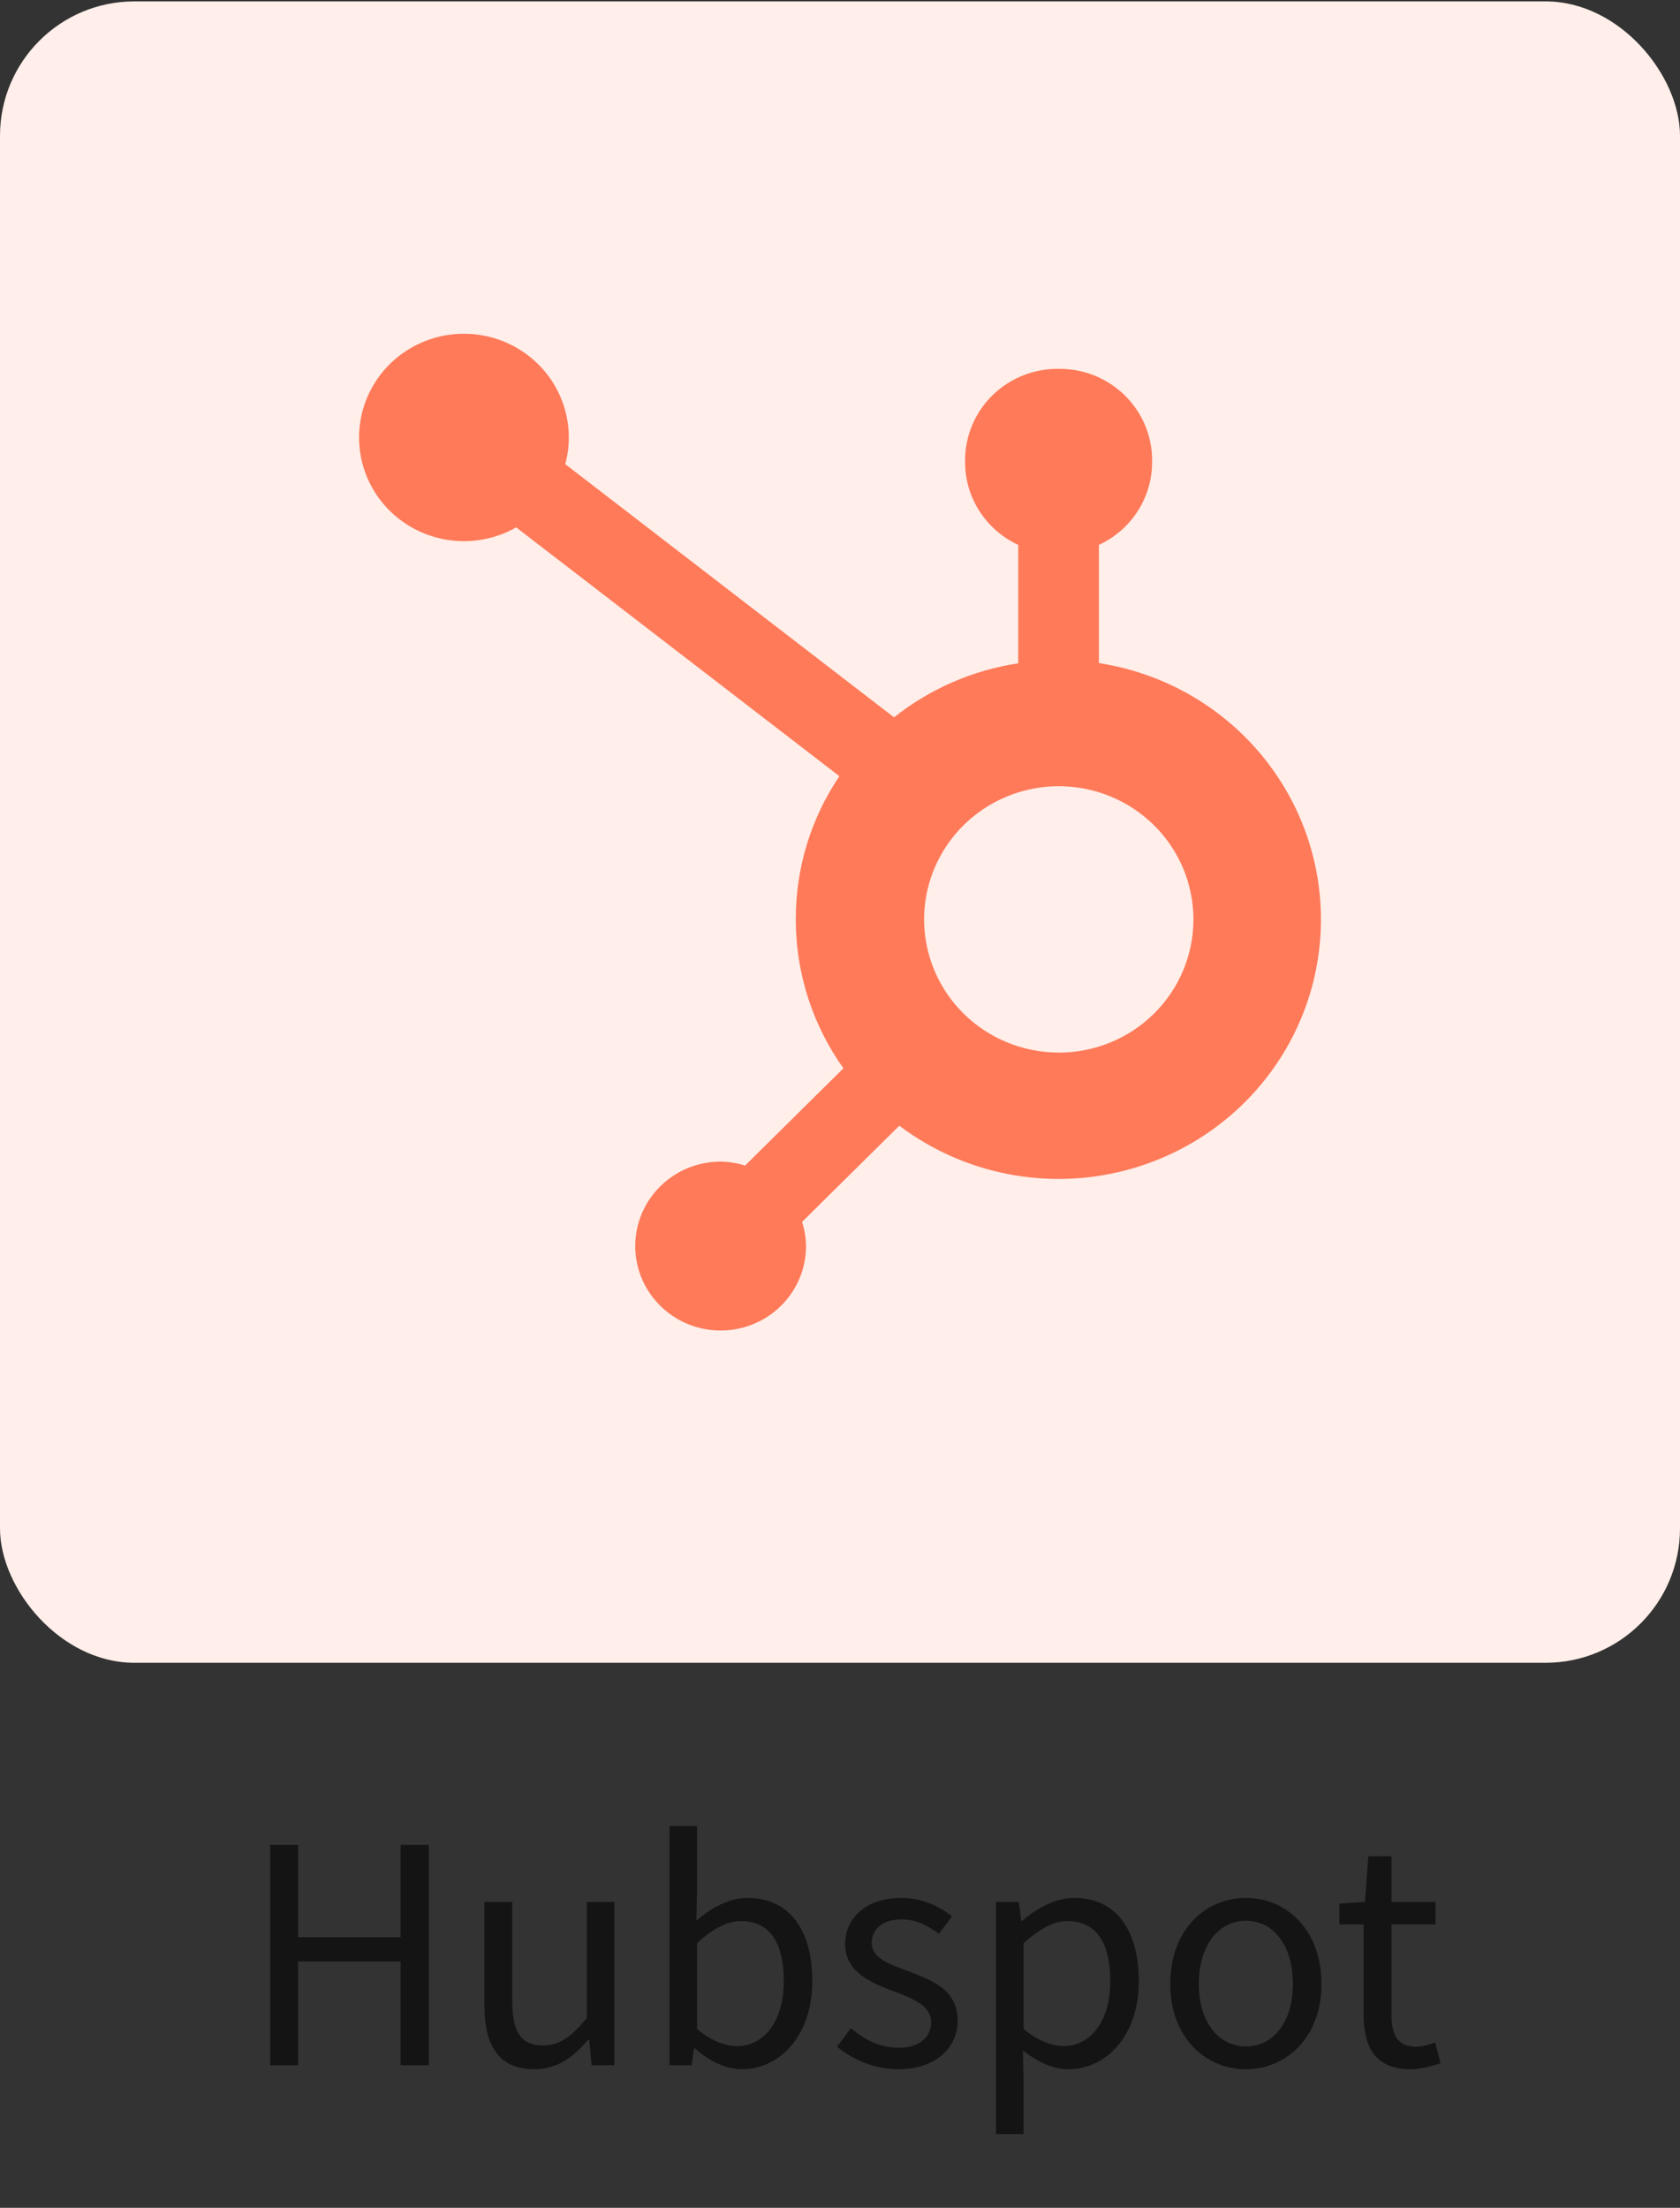 <svg width="70" height="92" viewBox="0 0 70 92" fill="none" xmlns="http://www.w3.org/2000/svg">
<rect x="0" y="0" width="70" height="92" fill="#333333" stroke="none"/>
<rect y="0.058" width="70" height="69.231" rx="5.6" fill="#FFEEE9"/>
<g clip-path="url(#clip0_15207_19855)">
<path d="M45.788 27.631V22.705C46.447 22.4 47.005 21.917 47.397 21.311C47.789 20.705 48 20.001 48.004 19.282V19.166C48.001 18.16 47.596 17.197 46.877 16.486C46.159 15.774 45.185 15.373 44.168 15.37H44.051C43.034 15.373 42.06 15.774 41.341 16.484C40.622 17.195 40.216 18.159 40.213 19.164V19.28C40.216 19.995 40.423 20.695 40.811 21.3C41.199 21.904 41.751 22.387 42.404 22.695L42.427 22.705V27.641C40.522 27.929 38.73 28.712 37.231 29.909L37.252 29.893L23.553 19.342C23.814 18.376 23.727 17.35 23.308 16.439C22.889 15.529 22.164 14.79 21.256 14.35C20.349 13.909 19.314 13.793 18.33 14.022C17.345 14.251 16.472 14.811 15.858 15.606C15.244 16.401 14.928 17.382 14.964 18.381C14.999 19.381 15.384 20.337 16.053 21.088C16.722 21.838 17.634 22.335 18.632 22.495C19.631 22.655 20.654 22.468 21.528 21.965L21.507 21.975L34.975 32.344C33.784 34.109 33.152 36.186 33.159 38.308C33.159 40.633 33.902 42.787 35.166 44.549L35.143 44.516L31.045 48.57C30.717 48.465 30.374 48.41 30.03 48.405H30.026C29.323 48.405 28.635 48.612 28.05 48.998C27.465 49.385 27.009 49.935 26.739 50.578C26.47 51.221 26.399 51.928 26.537 52.611C26.674 53.293 27.013 53.92 27.511 54.412C28.008 54.904 28.642 55.239 29.332 55.375C30.022 55.511 30.738 55.441 31.388 55.175C32.038 54.909 32.593 54.458 32.984 53.879C33.375 53.3 33.584 52.62 33.584 51.924C33.58 51.574 33.521 51.227 33.411 50.894L33.418 50.919L37.472 46.908C38.794 47.906 40.328 48.593 41.958 48.916C43.589 49.239 45.272 49.191 46.88 48.773C48.489 48.356 49.98 47.582 51.239 46.509C52.5 45.436 53.496 44.093 54.152 42.582C54.808 41.071 55.107 39.432 55.026 37.79C54.946 36.147 54.487 34.545 53.686 33.104C52.884 31.663 51.761 30.422 50.402 29.475C49.042 28.528 47.483 27.901 45.841 27.64L45.778 27.631H45.788ZM44.101 43.86C42.992 43.858 41.909 43.53 40.988 42.919C40.067 42.307 39.35 41.44 38.928 40.425C38.505 39.411 38.396 38.296 38.614 37.221C38.833 36.145 39.368 35.158 40.153 34.383C40.938 33.608 41.938 33.081 43.026 32.868C44.114 32.655 45.241 32.766 46.266 33.186C47.29 33.607 48.166 34.318 48.781 35.23C49.397 36.142 49.726 37.215 49.726 38.312V38.315C49.726 39.787 49.135 41.198 48.083 42.239C47.031 43.279 45.603 43.864 44.115 43.864L44.101 43.86Z" fill="#FF7A59"/>
</g>
<path opacity="0.6" d="M11.26 86.058V76.874H12.422V80.724H16.692V76.874H17.868V86.058H16.692V81.732H12.422V86.058H11.26ZM22.269 86.226C20.827 86.226 20.183 85.302 20.183 83.566V79.254H21.345V83.412C21.345 84.686 21.723 85.232 22.619 85.232C23.319 85.232 23.809 84.882 24.453 84.084V79.254H25.601V86.058H24.649L24.551 84.994H24.509C23.879 85.736 23.207 86.226 22.269 86.226ZM30.906 86.226C30.276 86.226 29.562 85.904 28.96 85.358H28.918L28.82 86.058H27.896V76.09H29.044V78.806L29.016 80.038C29.632 79.492 30.388 79.086 31.144 79.086C32.908 79.086 33.846 80.444 33.846 82.544C33.846 84.868 32.46 86.226 30.906 86.226ZM30.71 85.26C31.83 85.26 32.656 84.238 32.656 82.558C32.656 81.06 32.152 80.052 30.864 80.052C30.29 80.052 29.688 80.374 29.044 80.976V84.546C29.646 85.064 30.262 85.26 30.71 85.26ZM37.412 86.226C36.446 86.226 35.522 85.82 34.878 85.288L35.452 84.518C36.04 84.994 36.642 85.33 37.454 85.33C38.35 85.33 38.798 84.854 38.798 84.266C38.798 83.566 37.986 83.258 37.244 82.978C36.278 82.628 35.214 82.166 35.214 81.018C35.214 79.926 36.082 79.086 37.552 79.086C38.406 79.086 39.148 79.436 39.666 79.856L39.12 80.584C38.658 80.234 38.168 79.982 37.566 79.982C36.712 79.982 36.32 80.444 36.32 80.962C36.32 81.606 37.062 81.844 37.832 82.138C38.812 82.502 39.904 82.908 39.904 84.196C39.904 85.302 39.022 86.226 37.412 86.226ZM41.5 88.928V79.254H42.452L42.55 80.038H42.592C43.208 79.52 43.964 79.086 44.762 79.086C46.512 79.086 47.45 80.444 47.45 82.558C47.45 84.868 46.064 86.226 44.51 86.226C43.88 86.226 43.25 85.932 42.62 85.442L42.648 86.632V88.928H41.5ZM44.314 85.26C45.434 85.26 46.26 84.238 46.26 82.558C46.26 81.06 45.756 80.052 44.468 80.052C43.894 80.052 43.32 80.374 42.648 80.976V84.546C43.264 85.064 43.866 85.26 44.314 85.26ZM51.911 86.226C50.245 86.226 48.761 84.924 48.761 82.67C48.761 80.388 50.245 79.086 51.911 79.086C53.577 79.086 55.061 80.388 55.061 82.67C55.061 84.924 53.577 86.226 51.911 86.226ZM51.911 85.274C53.087 85.274 53.871 84.224 53.871 82.67C53.871 81.102 53.087 80.038 51.911 80.038C50.749 80.038 49.951 81.102 49.951 82.67C49.951 84.224 50.749 85.274 51.911 85.274ZM58.763 86.226C57.307 86.226 56.817 85.302 56.817 83.958V80.192H55.809V79.324L56.873 79.254L57.013 77.35H57.979V79.254H59.813V80.192H57.979V83.972C57.979 84.812 58.245 85.288 59.029 85.288C59.267 85.288 59.575 85.19 59.799 85.106L60.023 85.974C59.645 86.1 59.183 86.226 58.763 86.226Z" fill="black"/>
<defs>
<clipPath id="clip0_15207_19855">
<rect width="42" height="41.538" fill="white" transform="translate(14 13.903)"/>
</clipPath>
</defs>
</svg>
